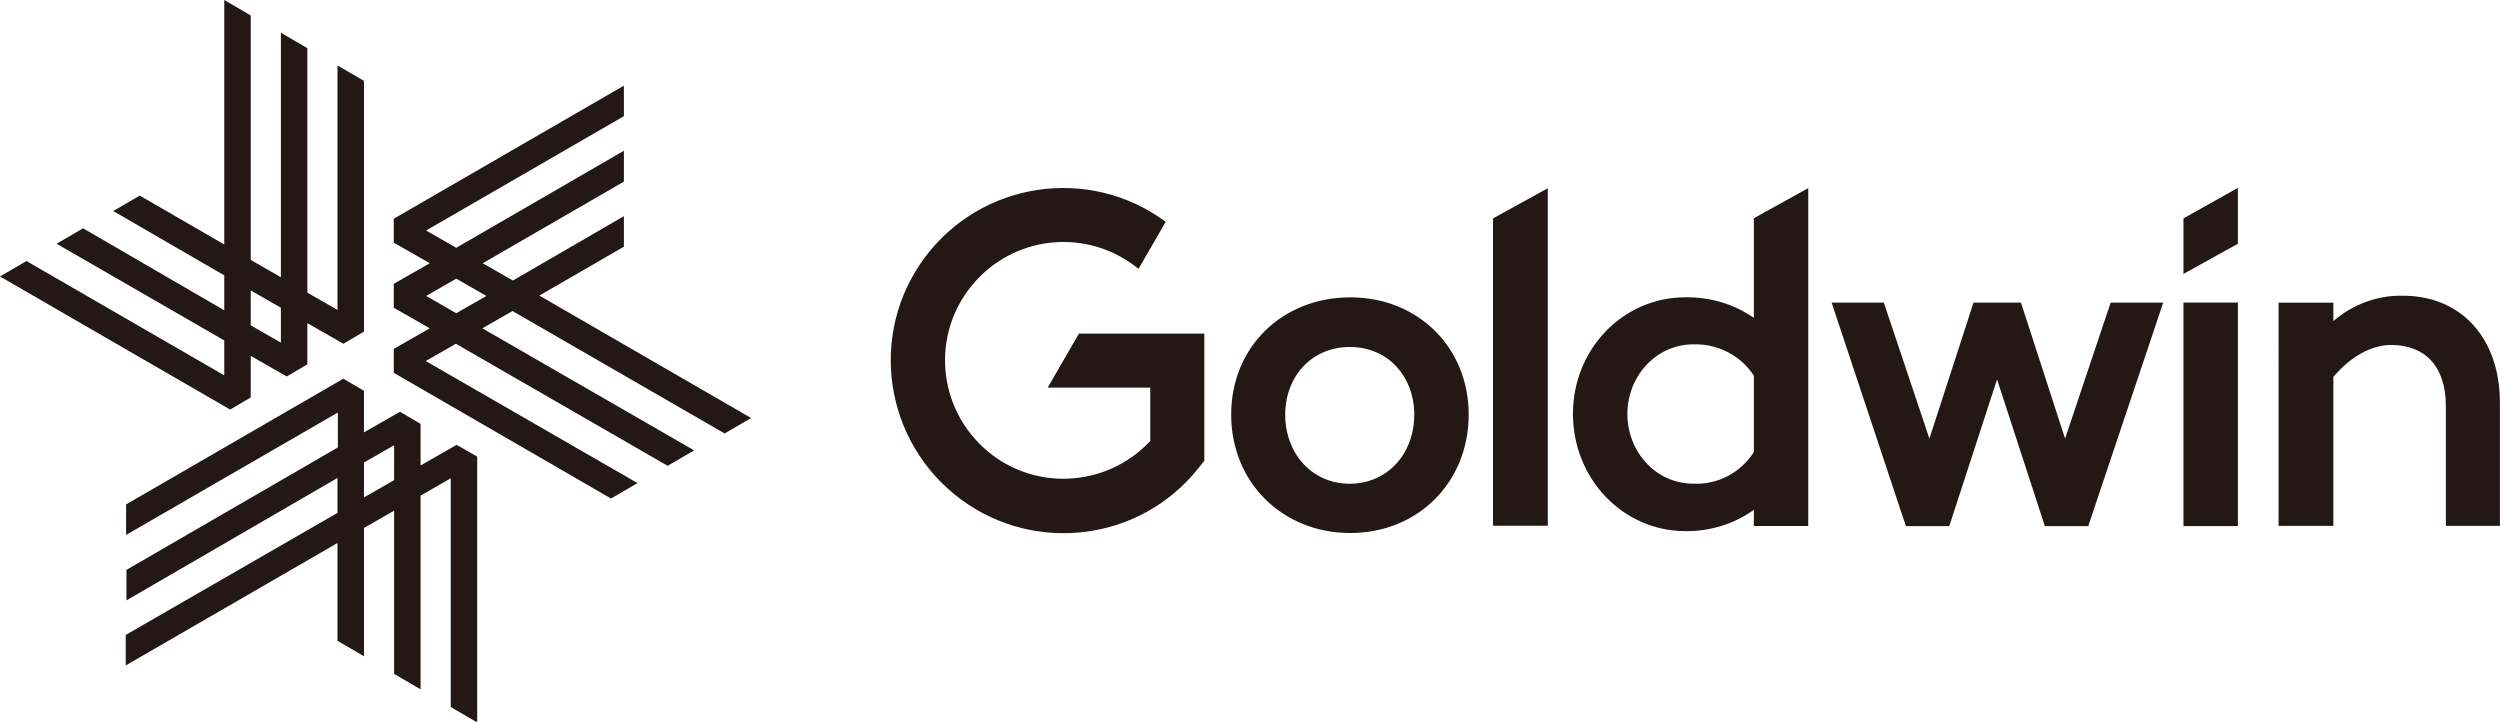 <?xml version="1.0" encoding="utf-8"?>
<!-- Generator: Adobe Illustrator 27.7.0, SVG Export Plug-In . SVG Version: 6.00 Build 0)  -->
<svg version="1.1" id="グループ_328" xmlns="http://www.w3.org/2000/svg" xmlns:xlink="http://www.w3.org/1999/xlink" x="0px"
	 y="0px" width="680px" height="196.3px" viewBox="0 0 680 196.3" style="enable-background:new 0 0 680 196.3;"
	 xml:space="preserve">
<style type="text/css">
	.st0{fill:#231815;}
</style>
<path id="パス_24" class="st0" d="M593.9,59.4v15.1l14.8-8.2V51.1L593.9,59.4z"/>
<g id="グループ_240" transform="translate(334.88 80.879)">
	<path id="パス_25" class="st0" d="M49.8,31.9c0-10.3-7.1-18.4-17.5-18.4c-10.5,0-17.6,8.1-17.6,18.4c0,10.4,7.1,18.8,17.6,18.8
		C42.8,50.6,49.8,42.3,49.8,31.9 M64.6,31.9c0,18.5-13.9,32.2-32.2,32.2C13.9,64.1,0,50.3,0,31.9C0,13.5,13.9,0,32.4,0
		C50.7,0,64.6,13.5,64.6,31.9"/>
</g>
<path id="パス_26" class="st0" d="M421,143h-14.9V59.4l14.9-8.2V143z"/>
<g id="グループ_241" transform="translate(427.844 51.163)">
	<path id="パス_27" class="st0" d="M49.2,71.8V51c-3.6-5.5-9.9-8.7-16.4-8.5c-10.4,0-18,8.9-18,18.9c0,10.2,7.6,19,18,19
		C39.4,80.7,45.6,77.4,49.2,71.8 M64,91.9H49.2v-4.4c-5.4,3.9-12,5.9-18.6,5.8C13.6,93.3,0,79.1,0,61.4c0-17.6,13.6-31.7,30.6-31.7
		c6.6-0.1,13.2,1.8,18.6,5.6V8.2L64,0L64,91.9z"/>
</g>
<rect id="長方形_96" x="593.9" y="82.3" class="st0" width="14.8" height="60.8"/>
<path id="パス_28" class="st0" d="M574.1,82.3l-12.4,37l-12-37h-12.9l-12,37l-12.4-37h-14.2l20.2,60.8h11.8l13-39.9l13,39.9H568
	l20.4-60.8L574.1,82.3z"/>
<g id="グループ_242" transform="translate(242.273 51.132)">
	<path id="パス_29" class="st0" d="M437.7,58.4v33.5H423V59.3c0-10.7-5.6-16.6-14.9-16.6c-5.3,0-11,3.1-15.7,8.7v40.5h-14.9V31.2
		h14.9v5c5.2-4.5,11.9-7,18.7-6.9C427.1,29.2,437.7,40.8,437.7,58.4"/>
	<path id="パス_30" class="st0" d="M74.8,9.2C54-6.2,24.6-1.8,9.2,19s-11,50.2,9.9,65.7c20.3,15,48.9,11.3,64.6-8.5l1.6-2l0-34.6
		H51.2l-8.5,14.7h27.9l0,14.5c-12.1,13-32.5,13.8-45.5,1.7S11.2,38.1,23.4,25c11.6-12.5,30.8-13.8,44-3L74.8,9.2z"/>
</g>
<g id="グループ_243" transform="translate(0 0)">
	<path id="パス_31" class="st0" d="M34.2,172.7v8.3l57.6-33.3v26.6l7.2,4.2v-34.9l8.2-4.7v44.4l7.2,4.2l0-52.7l8.2-4.7l0,62.2
		l7.2,4.2l0-72.3l-5.6-3.2l-9.8,5.6v-11.3l-5.6-3.3l-9.8,5.6v-11.3l-5.6-3.3l-59.1,34.2v8.3l57.6-33.3v9.5l-57.5,33.3v8.3L91.8,130
		l0,9.5L34.2,172.7z M99,125.8l8.2-4.7v9.5l-8.2,4.7V125.8z M68.2,4.2L61,0v66.5L38,53.2l-7.2,4.2L61,74.9v9.5L22.6,62.1l-7.2,4.2
		L61,92.6v9.5L7.2,71L0,75.2l62.6,36.2l5.6-3.3V96.8l9.8,5.6l5.6-3.3V87.9l9.8,5.6l5.6-3.3V22l-7.2-4.2l0,66.5l-8.2-4.7l0-66.5
		l-7.2-4.2l0,66.5l-8.2-4.7L68.2,4.2z M76.4,83.7v9.5l-8.2-4.7V79L76.4,83.7z M197.1,117.9l7.2-4.2l-57.6-33.3l23-13.3v-8.3
		l-30.2,17.5l-8.2-4.7l38.4-22.2V41l-45.6,26.4l-8.2-4.7l53.8-31.1v-8.3l-62.6,36.2l0,6.5l9.8,5.6l-9.8,5.6v6.5l9.8,5.6l-9.8,5.6
		v6.5l59.1,34.2l7.2-4.2l-57.6-33.2l8.2-4.7l57.6,33.2l7.2-4.2l-57.6-33.2l8.2-4.7L197.1,117.9z M124.1,85.2l-8.2-4.7l8.2-4.7
		l8.2,4.7L124.1,85.2z"/>
</g>
</svg>
